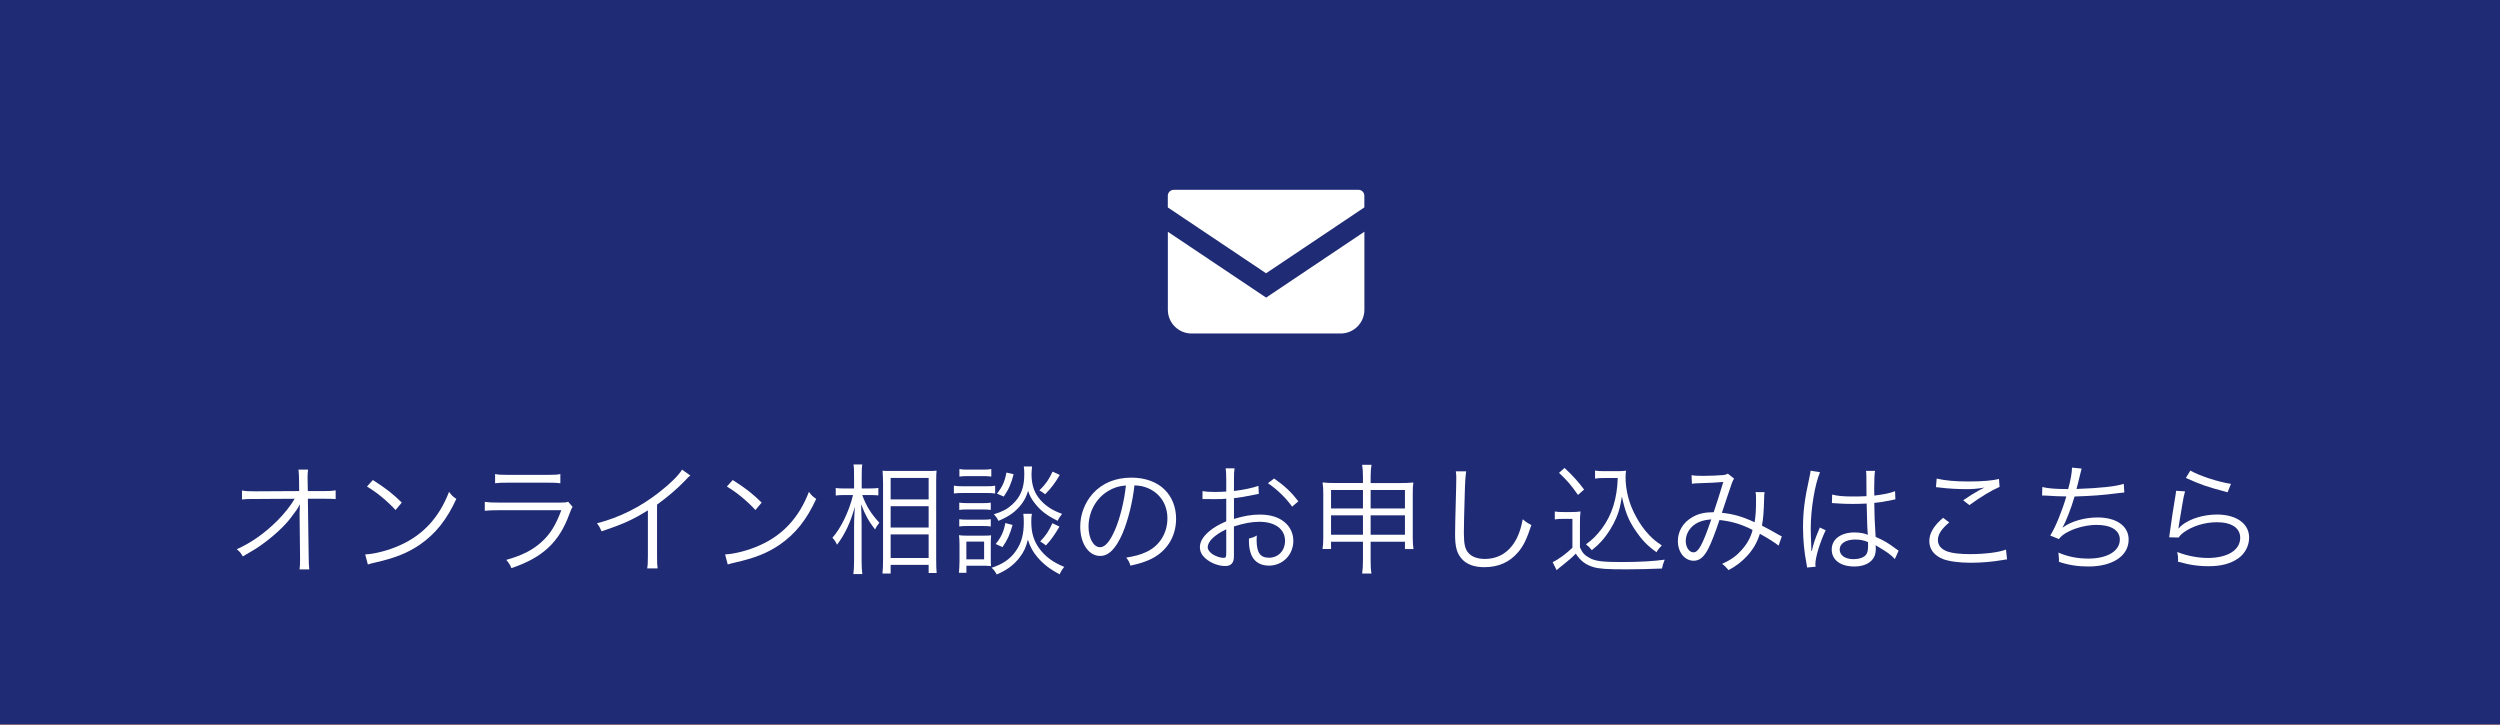 <?xml version="1.0" encoding="UTF-8"?><svg id="_レイヤー_2" xmlns="http://www.w3.org/2000/svg" viewBox="0 0 521 151"><defs><style>.cls-1{fill:#fff;}.cls-2{fill:#f15a24;}.cls-3{fill:#1f2b74;}</style></defs><g id="_コンテンツ"><rect class="cls-2" width="521" height="151"/><g><path class="cls-1" d="M62.8,106.54c0-.17,.02-.55,.07-1.62-.47,.92-.7,1.25-1.87,2.8-1.3,1.72-3.5,3.77-5.92,5.52-1.12,.82-2.1,1.42-4.12,2.57-.4-.73-.6-.97-1.25-1.5,3.02-1.35,5.85-3.35,8.47-5.97,1.4-1.4,2.77-3.12,3.6-4.55l-8.2,.05c-1.58,0-1.92,0-2.77,.1v-1.87c.9,.15,1.35,.17,2.82,.17l9.1-.05-.03-2.45q-.02-1.3-.12-2.02h2c-.08,.55-.1,.95-.1,1.37v.6l.05,2.5h3.3c1.4,0,1.7-.03,2.5-.15v1.82c-.52-.05-1.05-.07-2.07-.07h-3.72l.17,12.17c0,1.07,.05,1.87,.12,2.55h-2.02c.07-.72,.1-1,.1-1.97v-.55l-.1-9.2v-.25Z"/><path class="cls-1" d="M76.48,115.38c1.95-.08,4.95-.85,7.27-1.92,4.82-2.15,8.17-5.82,10.2-11.12,.57,.77,.82,1,1.52,1.47-2,4.35-4.32,7.27-7.62,9.55-2.57,1.75-5.15,2.77-9.32,3.72-.67,.15-.87,.2-1.5,.4l-.55-2.1Zm1.6-15.5c2.67,1.7,4.22,2.92,6.02,4.7l-1.3,1.55c-1.8-1.95-3.77-3.57-5.95-4.9l1.22-1.35Z"/><path class="cls-1" d="M101.4,104.44c.9,.12,1.42,.15,2.92,.15h12.82c.92,0,1.2-.03,1.62-.18l.92,1.07c-.23,.35-.28,.48-.7,1.57-2.12,5.82-5.57,9.02-12.05,11.2-.3-.72-.48-1-1.08-1.72,3.35-.95,5.55-2.07,7.42-3.8,1.77-1.62,2.9-3.47,4.05-6.55h-13.05c-1.33,0-2.05,.02-2.9,.12v-1.87Zm2.15-5.8c.72,.15,1.22,.17,2.62,.17h8.35c1.4,0,1.9-.02,2.62-.17v1.92c-.67-.1-1.27-.12-2.6-.12h-8.4c-1.33,0-1.92,.02-2.6,.12v-1.92Z"/><path class="cls-1" d="M144.25,98.94c-.45,.33-.47,.38-1.1,1.05-1.58,1.65-3.7,3.47-5.85,5.02v10.65c0,1.42,.02,1.97,.12,2.65h-2.17c.12-.65,.15-1.23,.15-2.6v-9.5c-3.25,2-5.07,2.82-9.65,4.37-.35-.8-.47-1.05-.97-1.67,4.7-1.22,9.02-3.37,12.97-6.47,2.32-1.8,4.07-3.55,4.77-4.72l1.72,1.22Z"/><path class="cls-1" d="M151.48,115.38c1.95-.08,4.95-.85,7.27-1.92,4.82-2.15,8.17-5.82,10.2-11.12,.57,.77,.82,1,1.52,1.47-2,4.35-4.32,7.27-7.62,9.55-2.57,1.75-5.15,2.77-9.32,3.72-.67,.15-.87,.2-1.5,.4l-.55-2.1Zm1.6-15.5c2.67,1.7,4.22,2.92,6.02,4.7l-1.3,1.55c-1.8-1.95-3.77-3.57-5.95-4.9l1.22-1.35Z"/><path class="cls-1" d="M180.05,103.01c.85,2.3,1.82,3.87,3.57,5.77-.58,.75-.62,.82-.9,1.4-1.4-1.82-2.07-3.07-2.9-5.25,.08,2.3,.1,3.22,.1,4.05v7.6c0,1.35,.05,2.22,.15,2.9h-1.87c.1-.7,.15-1.6,.15-2.9v-7.07c0-1.05,.03-1.6,.15-4.07-.83,3.12-2.02,5.7-3.7,7.92-.33-.67-.5-.95-.97-1.45,1.77-1.97,3.5-5.55,4.3-8.9h-1.8c-.77,0-1.32,.02-1.8,.1v-1.57c.45,.07,.98,.1,1.8,.1h2.02v-2.4c0-1.45-.02-2.02-.12-2.6h1.83c-.1,.6-.12,1.35-.12,2.57v2.42h1.82c.7,0,1.2-.03,1.65-.1v1.55c-.55-.05-1.05-.07-1.62-.07h-1.72Zm4.22,16.35c.08-.85,.12-1.75,.12-3.05v-15.67c0-.88-.03-1.47-.1-2.7,.62,.05,.77,.05,1.95,.05h7.4c1.1,0,1.37,0,1.9-.07-.05,.55-.08,1.12-.08,2.5v15.87c0,1.38,.03,2.32,.1,2.97h-1.67v-1.7h-7.92v1.8h-1.7Zm1.7-15.45h7.92v-4.47h-7.92v4.47Zm0,5.87h7.92v-4.45h-7.92v4.45Zm0,6.35h7.92v-4.92h-7.92v4.92Z"/><path class="cls-1" d="M199.15,101.06c.58,.1,1.05,.12,2,.12h4.6c1.05,0,1.45-.02,2-.12v1.62c-.58-.07-.95-.1-1.83-.1h-4.77c-.85,0-1.35,.02-2,.1v-1.62Zm1.05,18.15c.08-.75,.12-1.65,.12-2.42v-3.37c0-.75-.02-1.42-.1-2.05,.42,.07,.77,.1,1.6,.1h3.57c.85,0,1.1-.02,1.52-.07-.05,.52-.08,1.05-.08,1.95v2.82c0,.77,0,1.15,.05,1.65-.28-.05-.33-.05-.67-.05-.12,0-.25,0-.38-.03h-4.07v1.47h-1.58Zm.08-14.62c.5,.07,.85,.1,1.7,.1h3.22c.83,0,1.17-.02,1.65-.1v1.52c-.5-.07-.95-.1-1.65-.1h-3.22c-.78,0-1.15,.03-1.7,.1v-1.52Zm0,3.45c.5,.07,.85,.1,1.7,.1h3.2c.85,0,1.2-.02,1.67-.1v1.52c-.47-.08-.92-.1-1.67-.1h-3.22c-.77,0-1.2,.02-1.67,.1v-1.52Zm.03-10.45c.52,.1,.97,.12,1.8,.12h3.05c.83,0,1.27-.02,1.8-.12v1.57c-.62-.08-1.05-.1-1.8-.1h-3.05c-.73,0-1.28,.02-1.8,.1v-1.57Zm1.45,18.82h3.7v-3.7h-3.7v3.7Zm13.65-9.5c-.1,.55-.12,1.05-.12,1.67,0,2.27,.5,3.92,1.62,5.5,1.3,1.77,2.9,2.95,5.25,3.9-.45,.55-.65,.85-.95,1.55-2.02-1.05-3.47-2.17-4.7-3.65-.92-1.1-1.45-2.1-1.92-3.57-.38,1.57-.85,2.57-1.75,3.75-1.22,1.55-2.65,2.62-4.75,3.5-.35-.65-.55-.95-1.07-1.4,2.3-.72,3.9-1.82,5.07-3.5,1.15-1.62,1.65-3.47,1.65-5.97,0-.72-.03-1.2-.1-1.77h1.77Zm.05-9.87c-.08,.55-.12,1.15-.12,1.6,0,1.95,.42,3.45,1.32,4.72,.6,.85,1.47,1.7,2.45,2.32,.78,.5,1.38,.8,2.6,1.25-.45,.58-.65,.85-.92,1.45-2.25-1.1-3.65-2.17-4.85-3.77-.65-.85-.95-1.42-1.33-2.47-.35,1.15-.67,1.82-1.32,2.7-1.22,1.6-2.52,2.57-4.85,3.55-.3-.62-.53-.92-.97-1.37,1.82-.57,2.77-1.07,3.8-2,1.77-1.6,2.55-3.52,2.55-6.3,0-.73-.02-1.12-.1-1.67h1.75Zm-4.07,12.2c-.58,2-1.05,3.1-2.1,4.62l-1.42-.65c1.15-1.42,1.67-2.55,2.02-4.37l1.5,.4Zm.22-10.57c-.52,2-1,3.1-2.05,4.65l-1.42-.6c1.15-1.47,1.62-2.52,1.97-4.4l1.5,.35Zm9.62,.15c-1.08,1.8-1.77,2.72-3.05,4.02-.57-.43-.82-.6-1.2-.8,1.32-1.3,1.95-2.2,2.75-3.92l1.5,.7Zm-.08,10.77c-1.02,1.75-1.8,2.82-2.82,3.92-.5-.4-.58-.45-1.2-.83,1.17-1.22,1.8-2.15,2.55-3.8l1.47,.7Z"/><path class="cls-1" d="M234.35,110.91c-1.45,3.3-2.92,4.8-4.72,4.8-2.38,0-4.15-2.6-4.15-6.1,0-2.55,.95-5.02,2.62-6.9,2-2.2,4.72-3.32,8.07-3.32,2.8,0,5.25,.87,6.87,2.47,1.58,1.52,2.42,3.7,2.42,6.1,0,3.87-2.1,7.07-5.72,8.62-1.12,.47-2.07,.77-3.8,1.15-.25-.82-.4-1.07-.88-1.67,1.82-.3,3-.62,4.17-1.17,2.75-1.25,4.42-3.92,4.42-7,0-2.85-1.45-5.15-3.97-6.27-.92-.4-1.65-.57-2.9-.62-.38,3.47-1.33,7.3-2.45,9.92Zm-3.07-8.72c-2.52,1.52-4.07,4.35-4.07,7.45,0,2.4,1.05,4.25,2.4,4.25,1.05,0,2.05-1.17,3.12-3.62,1.02-2.35,1.95-6.05,2.27-9.25-1.5,.12-2.57,.47-3.72,1.17Z"/><path class="cls-1" d="M262.7,102.76c-.3,.05-.4,.08-.75,.15-2.05,.42-3.25,.62-4.42,.75v4.32c2.17-.65,3.7-.9,5.37-.9,1.77,0,3.27,.35,4.42,1.05,1.65,.98,2.57,2.57,2.57,4.42,0,2.92-2.22,5.17-5.1,5.17-1.97,0-3.37-1.02-3.85-2.82-.23-.82-.33-1.57-.3-2.82,.77-.2,1.02-.3,1.65-.65-.05,.45-.05,.67-.05,.97,0,2.6,.75,3.67,2.57,3.67,1.95,0,3.35-1.47,3.35-3.52,0-2.45-2.07-3.97-5.35-3.97-1.6,0-3.2,.3-5.3,.97v6.25c0,1.35-.6,2-1.82,2-1.4,0-3.02-.62-4.12-1.6-.77-.67-1.15-1.45-1.15-2.35,0-1.1,.62-2.17,1.97-3.32,.92-.77,1.95-1.37,3.52-2.05v-4.72q-.22,.03-1,.08c-.45,.02-.88,.02-1.6,.02-.38,0-1.05,0-1.33-.02h-1.02v-1.65c.72,.12,1.42,.17,2.55,.17,.67,0,1.65-.02,2.4-.08v-2.47c0-1-.02-1.62-.12-2.37h1.85c-.1,.7-.12,1.17-.12,2.32v2.4c2.15-.27,3.72-.6,5.1-1.07l.07,1.67Zm-6.77,7.37c-2.47,1.2-3.87,2.55-3.87,3.75,0,.52,.35,1.02,1.08,1.5,.67,.42,1.57,.72,2.22,.72,.5,0,.57-.15,.57-1.22v-4.75Zm13.72-4.7c-1.32-1.85-3.1-3.57-5.05-4.9l1.3-.97c2.3,1.62,3.55,2.82,5.05,4.75l-1.3,1.12Z"/><path class="cls-1" d="M277.75,112.73v1.52h-1.77c.1-.7,.15-1.45,.15-2.25v-9.25c0-1.02-.02-1.55-.15-2.37,.95,.1,1.5,.12,2.75,.12h5.67v-1.22c0-1.2-.05-1.8-.17-2.57h1.95c-.12,.75-.17,1.45-.17,2.55v1.25h6.02c1.35,0,1.97-.02,2.87-.12-.1,.75-.12,1.3-.12,2.32v9.3c0,.83,.05,1.55,.15,2.25h-1.77v-1.52h-7.15v3.77c0,1.45,.03,2.02,.17,2.85h-1.95c.12-.88,.17-1.48,.17-2.85v-3.77h-6.65Zm0-10.77v3.85h6.65v-3.85h-6.65Zm0,5.27v4.05h6.65v-4.05h-6.65Zm8.25-1.42h7.15v-3.85h-7.15v3.85Zm0,5.47h7.15v-4.05h-7.15v4.05Z"/><path class="cls-1" d="M305.93,98.06c-.15,.85-.25,2.12-.32,5.27-.1,3-.17,6.4-.17,7.52,0,.3,.02,.92,.05,1.5,.1,1.5,.42,2.32,1.17,3,.7,.62,1.82,.97,3.12,.97,2.97,0,5.27-1.5,6.7-4.35,.58-1.2,.88-2.17,1.22-3.92,.7,.6,1,.8,1.8,1.2-.95,2.92-1.67,4.4-2.77,5.67-1.77,2.1-4.12,3.12-7.05,3.12-2.12,0-3.7-.6-4.7-1.75-1.03-1.17-1.38-2.5-1.38-5.12,0-1.67,.03-2.3,.23-10.17,.02-.75,.02-1.22,.02-1.62,0-.52-.02-.82-.1-1.32h2.17Z"/><path class="cls-1" d="M324.38,106.44c.58,.1,.97,.12,1.92,.12h1.52c.75,0,1.3-.03,1.92-.12-.1,.77-.12,1.4-.12,2.62v4.87c.55,1.2,.95,1.62,2.1,2.25,1.2,.62,2.65,.8,6.52,.8s6.82-.18,9.05-.5c-.32,.77-.45,1.2-.57,1.85-2.33,.1-5.17,.17-7.35,.17-4.17,0-5.7-.1-6.95-.47-1.6-.48-2.7-1.3-3.67-2.8-.8,.82-1.6,1.5-2.57,2.27q-.78,.6-1.42,1.17l-.83-1.67c1.15-.52,2.95-1.85,4.12-3v-6.02h-1.85c-.8,0-1.25,.02-1.82,.12v-1.67Zm2.05-9.07c1.65,1.55,2.8,2.8,4.07,4.5l-1.27,1.12c-1.47-2.1-2.2-2.95-3.95-4.6l1.15-1.02Zm8.35,2.1c-.85,0-1.42,.02-2,.12v-1.67c.55,.1,1.08,.12,2.02,.12h2.55c.88,0,1.4-.03,1.88-.1-.08,.45-.1,.87-.1,1.35,0,2.75,.72,5.55,2.15,8.17,.78,1.47,1.72,2.8,2.77,3.9,.83,.87,1.38,1.32,2.62,2.15-.45,.45-.77,.85-1.1,1.42-1.95-1.37-3.1-2.6-4.55-4.77-1.35-2.05-1.95-3.6-2.67-6.82-.35,2.17-.6,3.1-1.17,4.45-.78,1.8-1.85,3.5-3.12,4.9-.55,.6-.98,1-1.97,1.82-.4-.52-.65-.75-1.22-1.22,1.4-1.02,2.22-1.85,3.32-3.3,2.1-2.8,3.17-6.27,3.3-10.52h-2.7Z"/><path class="cls-1" d="M352.88,98.86c.65,.12,1.2,.15,2.42,.15,1.37,0,3.37-.08,4.2-.17,.45-.05,.65-.12,.92-.3l1.33,1.05c-.33,.45-.38,.6-1.38,3.62-.55,1.7-.72,2.17-1.17,3.5,2.4,.25,4.25,.77,6.82,1.97,.23-1.4,.3-2.47,.3-5.07,0-.55-.02-.77-.1-1.22l1.88,.02c-.08,.45-.08,.62-.1,1.55-.08,2.55-.17,3.9-.45,5.42,1.35,.7,2.2,1.15,3.42,1.87,.2,.12,.38,.22,.72,.38l-.67,1.92c-.77-.62-2.05-1.45-3.9-2.47-.57,1.8-1.35,3.15-2.57,4.52-1.15,1.27-2.45,2.27-3.97,3.05-.58-.67-.75-.87-1.33-1.3,1.9-.87,2.92-1.62,4.05-2.87,1.15-1.27,1.95-2.72,2.3-4.2-2.25-1.17-4.35-1.8-6.9-2.07-.8,2.42-1.72,4.82-2.35,6.02-.9,1.72-1.83,2.47-3.02,2.47-1.88,0-3.3-1.77-3.3-4.1,0-2.05,1.08-3.87,2.97-4.95,1.3-.77,2.52-1.05,4.5-1.07,.82-2.45,1.12-3.4,2-6.3-1.97,.15-2.35,.18-4.72,.25-1,.02-1.25,.05-1.82,.12l-.08-1.8Zm0,10.85c-.75,.77-1.2,1.8-1.2,2.87,0,1.32,.73,2.37,1.62,2.37,1.02,0,1.88-1.55,3.7-6.87-1.88,.15-3.12,.62-4.12,1.62Z"/><path class="cls-1" d="M379.65,98.26c-1.07,2.5-1.92,7.62-1.92,11.72,0,.88,.05,2.35,.1,3.5,0,.2,0,.25,.02,.7v.47l.1,.02c.45-1.87,.62-2.35,1.47-4.4,.1-.22,.15-.32,.2-.5l1.22,.57c-1.17,2.45-2.15,5.62-2.15,7.1,0,.12,0,.15,.05,.5l-1.77,.17c-.03-.22-.05-.35-.15-.92-.45-2.32-.7-4.9-.7-7.42,0-3.32,.33-5.95,1.3-10.27,.23-1.1,.25-1.25,.28-1.57l1.95,.32Zm2.52,4.65c1.22,.3,2.3,.4,4.5,.4,.97,0,1.65-.02,2.67-.07q-.03-2.35-.03-4.25c0-.42-.03-.77-.08-1.02h1.88c-.12,.67-.17,1.85-.17,3.92,0,.27,0,.68,.02,1.23,1.92-.23,3.37-.52,4.32-.92l.08,1.7q-.05,0-1.75,.35c-.65,.15-1.35,.25-2.65,.4,.03,2.47,.08,3.75,.28,7.07,1.82,.82,2.52,1.22,4.17,2.45,.3,.2,.35,.25,.62,.43l-.78,1.75c-.77-.88-1.77-1.57-3.55-2.6q-.1-.05-.25-.15t-.22-.15c.05,.38,.05,.42,.05,.65,0,.65-.1,1.25-.3,1.7-.6,1.32-2.12,2.1-4.17,2.1-2.9,0-4.72-1.37-4.72-3.55s1.97-3.55,4.75-3.55c1.02,0,2.2,.2,2.77,.5-.08-.52-.17-2.87-.25-6.52-1.12,.05-1.9,.08-2.85,.08-1.02,0-1.95-.03-2.82-.08-.42-.05-.7-.05-.8-.05-.22-.03-.38-.03-.42-.03-.12-.02-.2-.02-.25-.02h-.1l.05-1.75Zm4.8,9.37c-1.95,0-3.22,.83-3.22,2.07s1.15,2.02,2.9,2.02c1.1,0,2.08-.32,2.55-.87,.33-.38,.47-.98,.47-1.95,0-.17-.02-.75-.02-.75-1.03-.4-1.67-.52-2.67-.52Z"/><path class="cls-1" d="M406.6,108.71c-1.62,1.35-2.37,2.5-2.37,3.67s.72,1.97,2.12,2.45c.95,.32,2.6,.5,4.57,.5,3.12,0,6.1-.38,7.5-.95l.23,2.05c-.33,.02-.42,.05-.85,.12-2.17,.38-4.55,.58-6.75,.58-2.4,0-4.52-.3-5.75-.77-1.88-.77-2.85-2.05-2.85-3.77,0-1.62,.95-3.2,2.87-4.82l1.27,.95Zm-2.62-9.12c1.82,.42,3.8,.6,6.65,.6s4.95-.18,6.32-.52l.12,1.65c-1.55,.65-3.85,2.02-6.3,3.8l-1.28-1.02c1.6-1.07,2.2-1.45,3.32-2.07,.28-.15,.33-.17,.62-.32,.17-.1,.22-.1,.47-.25-1.5,.25-2.35,.33-3.77,.33-1.75,0-3.87-.12-5.5-.33-.45-.05-.5-.08-.82-.08l.15-1.77Z"/><path class="cls-1" d="M425.98,101.34c1.17,.3,2.77,.43,5.4,.43,.53-1.95,.77-3.35,.8-4.47l2,.2q-.12,.38-.4,1.6c-.35,1.45-.42,1.75-.67,2.65,4.9-.17,8.22-.52,9.85-1.07l.12,1.8c-.42,.05-.58,.05-1.1,.12-3.5,.45-5.5,.6-9.27,.72-.7,2.42-1.8,5.27-2.5,6.42l.03,.05c1.75-1.3,4.55-2.1,7.27-2.1,3.95,0,6.47,1.8,6.47,4.6,0,3.4-3.32,5.62-8.37,5.62-2.22,0-4.17-.3-6.17-.98,.02-.17,.02-.32,.02-.4v-.15c0-.12-.05-.57-.12-1.37,1.95,.85,3.97,1.25,6.25,1.25,3.95,0,6.55-1.57,6.55-3.97,0-1.9-1.8-3.05-4.8-3.05-1.92,0-4.1,.5-5.8,1.35-1.03,.5-1.6,.95-2.1,1.6l-1.8-.73c1.08-1.7,2.5-5.2,3.35-8.15-1.6-.02-2.7-.07-4.15-.17-.33-.02-.55-.02-.7-.02h-.2l.05-1.77Z"/><path class="cls-1" d="M455.73,102.26c-.23,.77-.35,1.38-.58,2.75-.6,3.62-.65,3.8-.72,4.37-.03,.3-.05,.35-.1,.57l.05,.02c.32-.35,.5-.52,.77-.75,1.72-1.32,4.47-2.15,7.22-2.15,4.07,0,6.7,1.9,6.7,4.82,0,1.67-.85,3.3-2.25,4.3-1.6,1.12-3.57,1.65-6.22,1.65-1.5,0-3-.15-4.37-.45q-.48-.12-2-.5c.03-.23,.03-.38,.03-.47,0-.58-.03-.9-.18-1.55,1.9,.77,4.27,1.25,6.37,1.25,4.12,0,6.75-1.65,6.75-4.2,0-2.05-1.8-3.25-4.85-3.25-2.55,0-5.12,.8-7,2.17-.4,.3-.58,.47-1,1.02l-1.95-.05c.07-.45,.1-.67,.2-1.47,.25-1.9,.7-4.8,1.05-6.9,.12-.67,.15-.87,.18-1.32l1.9,.12Zm1.1-4.35c1.95,1.1,5.75,2.35,8.47,2.77l-.7,1.75q-3.2-.83-4.87-1.42t-3.82-1.57l.92-1.52Z"/></g><g><path class="cls-1" d="M283.47,39.4h-38.49c-.68,0-1.24,.55-1.24,1.24v2.43l20.48,13.72,20.48-13.73v-2.43c0-.68-.55-1.24-1.23-1.24Z"/><path class="cls-1" d="M243.74,48.14v16.27c0,2.73,2.21,4.94,4.94,4.94h31.08c2.73,0,4.94-2.21,4.94-4.94v-16.27l-20.48,13.73-20.48-13.72Z"/></g></g><g id="_エフェクト"><rect class="cls-3" width="521" height="151"/><g><path class="cls-1" d="M62.44,106.69c0-.17,.02-.55,.07-1.62-.47,.92-.7,1.25-1.88,2.8-1.3,1.72-3.5,3.77-5.92,5.52-1.12,.82-2.1,1.42-4.12,2.57-.4-.73-.6-.97-1.25-1.5,3.02-1.35,5.85-3.35,8.47-5.97,1.4-1.4,2.78-3.12,3.6-4.55l-8.2,.05c-1.58,0-1.93,0-2.78,.1v-1.87c.9,.15,1.35,.17,2.82,.17l9.1-.05-.03-2.45q-.02-1.3-.12-2.02h2c-.07,.55-.1,.95-.1,1.37v.6l.05,2.5h3.3c1.4,0,1.7-.03,2.5-.15v1.82c-.52-.05-1.05-.07-2.07-.07h-3.72l.17,12.17c0,1.07,.05,1.87,.12,2.55h-2.02c.07-.72,.1-1,.1-1.97v-.55l-.1-9.2v-.25Z"/><path class="cls-1" d="M76.11,115.54c1.95-.08,4.95-.85,7.27-1.92,4.82-2.15,8.17-5.82,10.2-11.12,.57,.77,.82,1,1.52,1.47-2,4.35-4.32,7.27-7.62,9.55-2.57,1.75-5.15,2.77-9.32,3.72-.68,.15-.88,.2-1.5,.4l-.55-2.1Zm1.6-15.5c2.67,1.7,4.22,2.92,6.02,4.7l-1.3,1.55c-1.8-1.95-3.77-3.57-5.95-4.9l1.22-1.35Z"/><path class="cls-1" d="M101.04,104.59c.9,.12,1.43,.15,2.92,.15h12.82c.93,0,1.2-.03,1.62-.18l.93,1.07c-.23,.35-.28,.48-.7,1.57-2.12,5.82-5.57,9.02-12.05,11.2-.3-.72-.47-1-1.07-1.72,3.35-.95,5.55-2.07,7.42-3.8,1.77-1.62,2.9-3.47,4.05-6.55h-13.05c-1.33,0-2.05,.02-2.9,.12v-1.87Zm2.15-5.8c.72,.15,1.22,.17,2.62,.17h8.35c1.4,0,1.9-.02,2.62-.17v1.92c-.67-.1-1.27-.12-2.6-.12h-8.4c-1.33,0-1.93,.02-2.6,.12v-1.92Z"/><path class="cls-1" d="M143.88,99.09c-.45,.33-.47,.38-1.1,1.05-1.57,1.65-3.7,3.47-5.85,5.02v10.65c0,1.42,.02,1.97,.12,2.65h-2.18c.12-.65,.15-1.23,.15-2.6v-9.5c-3.25,2-5.07,2.82-9.65,4.37-.35-.8-.47-1.05-.97-1.67,4.7-1.22,9.02-3.37,12.97-6.47,2.32-1.8,4.07-3.55,4.77-4.72l1.72,1.22Z"/><path class="cls-1" d="M151.11,115.54c1.95-.08,4.95-.85,7.27-1.92,4.82-2.15,8.17-5.82,10.2-11.12,.57,.77,.82,1,1.52,1.47-2,4.35-4.32,7.27-7.62,9.55-2.57,1.75-5.15,2.77-9.32,3.72-.68,.15-.88,.2-1.5,.4l-.55-2.1Zm1.6-15.5c2.67,1.7,4.22,2.92,6.02,4.7l-1.3,1.55c-1.8-1.95-3.77-3.57-5.95-4.9l1.22-1.35Z"/><path class="cls-1" d="M179.69,103.17c.85,2.3,1.82,3.87,3.57,5.77-.58,.75-.62,.82-.9,1.4-1.4-1.82-2.07-3.07-2.9-5.25,.08,2.3,.1,3.22,.1,4.05v7.6c0,1.35,.05,2.22,.15,2.9h-1.87c.1-.7,.15-1.6,.15-2.9v-7.07c0-1.05,.03-1.6,.15-4.07-.82,3.12-2.02,5.7-3.7,7.92-.32-.67-.5-.95-.97-1.45,1.78-1.97,3.5-5.55,4.3-8.9h-1.8c-.78,0-1.32,.02-1.8,.1v-1.57c.45,.07,.98,.1,1.8,.1h2.02v-2.4c0-1.45-.02-2.02-.12-2.6h1.83c-.1,.6-.12,1.35-.12,2.57v2.42h1.82c.7,0,1.2-.03,1.65-.1v1.55c-.55-.05-1.05-.07-1.62-.07h-1.72Zm4.22,16.35c.08-.85,.12-1.75,.12-3.05v-15.67c0-.88-.03-1.47-.1-2.7,.62,.05,.78,.05,1.95,.05h7.4c1.1,0,1.38,0,1.9-.07-.05,.55-.08,1.12-.08,2.5v15.87c0,1.38,.03,2.32,.1,2.97h-1.67v-1.7h-7.92v1.8h-1.7Zm1.7-15.45h7.92v-4.47h-7.92v4.47Zm0,5.87h7.92v-4.45h-7.92v4.45Zm0,6.35h7.92v-4.92h-7.92v4.92Z"/><path class="cls-1" d="M198.79,101.22c.58,.1,1.05,.12,2,.12h4.6c1.05,0,1.45-.02,2-.12v1.62c-.58-.07-.95-.1-1.83-.1h-4.77c-.85,0-1.35,.02-2,.1v-1.62Zm1.05,18.15c.07-.75,.12-1.65,.12-2.42v-3.37c0-.75-.03-1.42-.1-2.05,.42,.07,.77,.1,1.6,.1h3.57c.85,0,1.1-.02,1.52-.07-.05,.52-.07,1.05-.07,1.95v2.82c0,.77,0,1.15,.05,1.65-.28-.05-.33-.05-.68-.05-.12,0-.25,0-.38-.03h-4.07v1.47h-1.57Zm.07-14.62c.5,.07,.85,.1,1.7,.1h3.22c.83,0,1.18-.02,1.65-.1v1.52c-.5-.07-.95-.1-1.65-.1h-3.22c-.78,0-1.15,.03-1.7,.1v-1.52Zm0,3.45c.5,.07,.85,.1,1.7,.1h3.2c.85,0,1.2-.02,1.67-.1v1.52c-.47-.08-.93-.1-1.67-.1h-3.22c-.78,0-1.2,.02-1.68,.1v-1.52Zm.03-10.45c.53,.1,.97,.12,1.8,.12h3.05c.82,0,1.27-.02,1.8-.12v1.57c-.62-.08-1.05-.1-1.8-.1h-3.05c-.73,0-1.28,.02-1.8,.1v-1.57Zm1.45,18.82h3.7v-3.7h-3.7v3.7Zm13.65-9.5c-.1,.55-.12,1.05-.12,1.67,0,2.27,.5,3.92,1.62,5.5,1.3,1.77,2.9,2.95,5.25,3.9-.45,.55-.65,.85-.95,1.55-2.02-1.05-3.47-2.17-4.7-3.65-.93-1.1-1.45-2.1-1.93-3.57-.38,1.57-.85,2.57-1.75,3.75-1.22,1.55-2.65,2.62-4.75,3.5-.35-.65-.55-.95-1.07-1.4,2.3-.72,3.9-1.82,5.07-3.5,1.15-1.62,1.65-3.47,1.65-5.97,0-.72-.03-1.2-.1-1.77h1.77Zm.05-9.87c-.07,.55-.12,1.15-.12,1.6,0,1.95,.43,3.45,1.32,4.72,.6,.85,1.47,1.7,2.45,2.32,.78,.5,1.38,.8,2.6,1.25-.45,.58-.65,.85-.92,1.45-2.25-1.1-3.65-2.17-4.85-3.77-.65-.85-.95-1.42-1.32-2.47-.35,1.15-.68,1.82-1.32,2.7-1.22,1.6-2.53,2.57-4.85,3.55-.3-.62-.53-.92-.97-1.37,1.82-.57,2.78-1.07,3.8-2,1.78-1.6,2.55-3.52,2.55-6.3,0-.73-.02-1.12-.1-1.67h1.75Zm-4.07,12.2c-.57,2-1.05,3.1-2.1,4.62l-1.42-.65c1.15-1.42,1.67-2.55,2.02-4.37l1.5,.4Zm.22-10.57c-.52,2-1,3.1-2.05,4.65l-1.42-.6c1.15-1.47,1.62-2.52,1.97-4.4l1.5,.35Zm9.62,.15c-1.07,1.8-1.77,2.72-3.05,4.02-.57-.43-.82-.6-1.2-.8,1.32-1.3,1.95-2.2,2.75-3.92l1.5,.7Zm-.07,10.77c-1.03,1.75-1.8,2.82-2.82,3.92-.5-.4-.58-.45-1.2-.83,1.18-1.22,1.8-2.15,2.55-3.8l1.47,.7Z"/><path class="cls-1" d="M233.99,111.06c-1.45,3.3-2.93,4.8-4.72,4.8-2.38,0-4.15-2.6-4.15-6.1,0-2.55,.95-5.02,2.62-6.9,2-2.2,4.72-3.32,8.07-3.32,2.8,0,5.25,.87,6.87,2.47,1.57,1.52,2.42,3.7,2.42,6.1,0,3.87-2.1,7.07-5.72,8.62-1.12,.47-2.07,.77-3.8,1.15-.25-.82-.4-1.07-.88-1.67,1.82-.3,3-.62,4.17-1.17,2.75-1.25,4.42-3.92,4.42-7,0-2.85-1.45-5.15-3.97-6.27-.92-.4-1.65-.57-2.9-.62-.38,3.47-1.33,7.3-2.45,9.92Zm-3.07-8.72c-2.53,1.52-4.07,4.35-4.07,7.45,0,2.4,1.05,4.25,2.4,4.25,1.05,0,2.05-1.17,3.12-3.62,1.02-2.35,1.95-6.05,2.27-9.25-1.5,.12-2.57,.47-3.72,1.17Z"/><path class="cls-1" d="M262.33,102.92c-.3,.05-.4,.08-.75,.15-2.05,.42-3.25,.62-4.42,.75v4.32c2.18-.65,3.7-.9,5.38-.9,1.77,0,3.27,.35,4.42,1.05,1.65,.98,2.57,2.57,2.57,4.42,0,2.92-2.22,5.17-5.1,5.17-1.97,0-3.37-1.02-3.85-2.82-.23-.82-.33-1.57-.3-2.82,.78-.2,1.03-.3,1.65-.65-.05,.45-.05,.67-.05,.97,0,2.6,.75,3.67,2.57,3.67,1.95,0,3.35-1.47,3.35-3.52,0-2.45-2.07-3.97-5.35-3.97-1.6,0-3.2,.3-5.3,.97v6.25c0,1.35-.6,2-1.82,2-1.4,0-3.02-.62-4.12-1.6-.78-.67-1.15-1.45-1.15-2.35,0-1.1,.62-2.17,1.97-3.32,.93-.77,1.95-1.37,3.52-2.05v-4.72q-.22,.03-1,.08c-.45,.02-.88,.02-1.6,.02-.38,0-1.05,0-1.33-.02h-1.02v-1.65c.72,.12,1.42,.17,2.55,.17,.67,0,1.65-.02,2.4-.08v-2.47c0-1-.02-1.62-.12-2.37h1.85c-.1,.7-.12,1.17-.12,2.32v2.4c2.15-.27,3.72-.6,5.1-1.07l.07,1.67Zm-6.77,7.37c-2.47,1.2-3.87,2.55-3.87,3.75,0,.52,.35,1.02,1.07,1.5,.68,.42,1.57,.72,2.22,.72,.5,0,.57-.15,.57-1.22v-4.75Zm13.72-4.7c-1.32-1.85-3.1-3.57-5.05-4.9l1.3-.97c2.3,1.62,3.55,2.82,5.05,4.75l-1.3,1.12Z"/><path class="cls-1" d="M277.39,112.89v1.52h-1.77c.1-.7,.15-1.45,.15-2.25v-9.25c0-1.02-.02-1.55-.15-2.37,.95,.1,1.5,.12,2.75,.12h5.67v-1.22c0-1.2-.05-1.8-.17-2.57h1.95c-.12,.75-.18,1.45-.18,2.55v1.25h6.02c1.35,0,1.97-.02,2.88-.12-.1,.75-.12,1.3-.12,2.32v9.3c0,.83,.05,1.55,.15,2.25h-1.78v-1.52h-7.15v3.77c0,1.45,.03,2.02,.18,2.85h-1.95c.12-.88,.17-1.48,.17-2.85v-3.77h-6.65Zm0-10.77v3.85h6.65v-3.85h-6.65Zm0,5.27v4.05h6.65v-4.05h-6.65Zm8.25-1.42h7.15v-3.85h-7.15v3.85Zm0,5.47h7.15v-4.05h-7.15v4.05Z"/><path class="cls-1" d="M305.56,98.22c-.15,.85-.25,2.12-.32,5.27-.1,3-.17,6.4-.17,7.52,0,.3,.02,.92,.05,1.5,.1,1.5,.43,2.32,1.18,3,.7,.62,1.82,.97,3.12,.97,2.97,0,5.27-1.5,6.7-4.35,.57-1.2,.88-2.17,1.22-3.92,.7,.6,1,.8,1.8,1.2-.95,2.92-1.67,4.4-2.77,5.67-1.78,2.1-4.12,3.12-7.05,3.12-2.12,0-3.7-.6-4.7-1.75-1.03-1.17-1.38-2.5-1.38-5.12,0-1.67,.03-2.3,.23-10.17,.02-.75,.02-1.22,.02-1.62,0-.52-.02-.82-.1-1.32h2.17Z"/><path class="cls-1" d="M324.01,106.59c.57,.1,.97,.12,1.92,.12h1.53c.75,0,1.3-.03,1.92-.12-.1,.77-.12,1.4-.12,2.62v4.87c.55,1.2,.95,1.62,2.1,2.25,1.2,.62,2.65,.8,6.52,.8s6.82-.18,9.05-.5c-.32,.77-.45,1.2-.57,1.85-2.32,.1-5.17,.17-7.35,.17-4.17,0-5.7-.1-6.95-.47-1.6-.48-2.7-1.3-3.67-2.8-.8,.82-1.6,1.5-2.57,2.27q-.78,.6-1.42,1.17l-.83-1.67c1.15-.52,2.95-1.85,4.12-3v-6.02h-1.85c-.8,0-1.25,.02-1.82,.12v-1.67Zm2.05-9.07c1.65,1.55,2.8,2.8,4.07,4.5l-1.28,1.12c-1.47-2.1-2.2-2.95-3.95-4.6l1.15-1.02Zm8.35,2.1c-.85,0-1.42,.02-2,.12v-1.67c.55,.1,1.08,.12,2.03,.12h2.55c.88,0,1.4-.03,1.88-.1-.07,.45-.1,.87-.1,1.35,0,2.75,.72,5.55,2.15,8.17,.78,1.47,1.72,2.8,2.78,3.9,.82,.87,1.38,1.32,2.62,2.15-.45,.45-.77,.85-1.1,1.42-1.95-1.37-3.1-2.6-4.55-4.77-1.35-2.05-1.95-3.6-2.67-6.82-.35,2.17-.6,3.1-1.17,4.45-.78,1.8-1.85,3.5-3.12,4.9-.55,.6-.97,1-1.97,1.82-.4-.52-.65-.75-1.22-1.22,1.4-1.02,2.22-1.85,3.32-3.3,2.1-2.8,3.17-6.27,3.3-10.52h-2.7Z"/><path class="cls-1" d="M352.51,99.02c.65,.12,1.2,.15,2.43,.15,1.37,0,3.37-.08,4.2-.17,.45-.05,.65-.12,.93-.3l1.32,1.05c-.32,.45-.38,.6-1.38,3.62-.55,1.7-.72,2.17-1.17,3.5,2.4,.25,4.25,.77,6.82,1.97,.23-1.4,.3-2.47,.3-5.07,0-.55-.03-.77-.1-1.22l1.88,.02c-.08,.45-.08,.62-.1,1.55-.07,2.55-.17,3.9-.45,5.42,1.35,.7,2.2,1.15,3.42,1.87,.2,.12,.38,.22,.72,.38l-.67,1.92c-.78-.62-2.05-1.45-3.9-2.47-.57,1.8-1.35,3.15-2.57,4.52-1.15,1.27-2.45,2.27-3.97,3.05-.58-.67-.75-.87-1.33-1.3,1.9-.87,2.93-1.62,4.05-2.87,1.15-1.27,1.95-2.72,2.3-4.2-2.25-1.17-4.35-1.8-6.9-2.07-.8,2.42-1.72,4.82-2.35,6.02-.9,1.72-1.82,2.47-3.02,2.47-1.88,0-3.3-1.77-3.3-4.1,0-2.05,1.08-3.87,2.97-4.95,1.3-.77,2.53-1.05,4.5-1.07,.82-2.45,1.12-3.4,2-6.3-1.97,.15-2.35,.18-4.72,.25-1,.02-1.25,.05-1.82,.12l-.08-1.8Zm0,10.85c-.75,.77-1.2,1.8-1.2,2.87,0,1.32,.72,2.37,1.62,2.37,1.02,0,1.88-1.55,3.7-6.87-1.88,.15-3.12,.62-4.12,1.62Z"/><path class="cls-1" d="M379.29,98.42c-1.07,2.5-1.93,7.62-1.93,11.72,0,.88,.05,2.35,.1,3.5,0,.2,0,.25,.02,.7v.47l.1,.02c.45-1.87,.62-2.35,1.47-4.4,.1-.22,.15-.32,.2-.5l1.22,.57c-1.17,2.45-2.15,5.62-2.15,7.1,0,.12,0,.15,.05,.5l-1.77,.17c-.03-.22-.05-.35-.15-.92-.45-2.32-.7-4.9-.7-7.42,0-3.32,.33-5.95,1.3-10.27,.22-1.1,.25-1.25,.28-1.57l1.95,.32Zm2.52,4.65c1.22,.3,2.3,.4,4.5,.4,.97,0,1.65-.02,2.67-.07q-.03-2.35-.03-4.25c0-.42-.03-.77-.07-1.02h1.88c-.12,.67-.18,1.85-.18,3.92,0,.27,0,.68,.03,1.23,1.92-.23,3.37-.52,4.32-.92l.07,1.7q-.05,0-1.75,.35c-.65,.15-1.35,.25-2.65,.4,.03,2.47,.07,3.75,.28,7.07,1.82,.82,2.52,1.22,4.17,2.45,.3,.2,.35,.25,.62,.43l-.78,1.75c-.78-.88-1.78-1.57-3.55-2.6q-.1-.05-.25-.15t-.22-.15c.05,.38,.05,.42,.05,.65,0,.65-.1,1.25-.3,1.7-.6,1.32-2.12,2.1-4.17,2.1-2.9,0-4.72-1.37-4.72-3.55s1.97-3.55,4.75-3.55c1.03,0,2.2,.2,2.78,.5-.08-.52-.18-2.87-.25-6.52-1.12,.05-1.9,.08-2.85,.08-1.03,0-1.95-.03-2.82-.08-.43-.05-.7-.05-.8-.05-.22-.03-.38-.03-.42-.03-.12-.02-.2-.02-.25-.02h-.1l.05-1.75Zm4.8,9.37c-1.95,0-3.22,.83-3.22,2.07s1.15,2.02,2.9,2.02c1.1,0,2.07-.32,2.55-.87,.33-.38,.47-.98,.47-1.95,0-.17-.02-.75-.02-.75-1.03-.4-1.68-.52-2.68-.52Z"/><path class="cls-1" d="M406.24,108.86c-1.62,1.35-2.38,2.5-2.38,3.67s.72,1.97,2.12,2.45c.95,.32,2.6,.5,4.57,.5,3.12,0,6.1-.38,7.5-.95l.22,2.05c-.32,.02-.42,.05-.85,.12-2.17,.38-4.55,.58-6.75,.58-2.4,0-4.52-.3-5.75-.77-1.88-.77-2.85-2.05-2.85-3.77,0-1.62,.95-3.2,2.87-4.82l1.28,.95Zm-2.62-9.12c1.82,.42,3.8,.6,6.65,.6s4.95-.18,6.32-.52l.12,1.65c-1.55,.65-3.85,2.02-6.3,3.8l-1.28-1.02c1.6-1.07,2.2-1.45,3.32-2.07,.28-.15,.33-.17,.62-.32,.18-.1,.22-.1,.47-.25-1.5,.25-2.35,.33-3.77,.33-1.75,0-3.87-.12-5.5-.33-.45-.05-.5-.08-.82-.08l.15-1.77Z"/><path class="cls-1" d="M425.61,101.49c1.17,.3,2.77,.43,5.4,.43,.53-1.95,.77-3.35,.8-4.47l2,.2q-.12,.38-.4,1.6c-.35,1.45-.42,1.75-.67,2.65,4.9-.17,8.22-.52,9.85-1.07l.12,1.8c-.43,.05-.58,.05-1.1,.12-3.5,.45-5.5,.6-9.27,.72-.7,2.42-1.8,5.27-2.5,6.42l.03,.05c1.75-1.3,4.55-2.1,7.27-2.1,3.95,0,6.47,1.8,6.47,4.6,0,3.4-3.32,5.62-8.37,5.62-2.22,0-4.17-.3-6.17-.98,.02-.17,.02-.32,.02-.4v-.15c0-.12-.05-.57-.12-1.37,1.95,.85,3.97,1.25,6.25,1.25,3.95,0,6.55-1.57,6.55-3.97,0-1.9-1.8-3.05-4.8-3.05-1.92,0-4.1,.5-5.8,1.35-1.03,.5-1.6,.95-2.1,1.6l-1.8-.73c1.08-1.7,2.5-5.2,3.35-8.15-1.6-.02-2.7-.07-4.15-.17-.33-.02-.55-.02-.7-.02h-.2l.05-1.77Z"/><path class="cls-1" d="M455.36,102.42c-.22,.77-.35,1.38-.57,2.75-.6,3.62-.65,3.8-.72,4.37-.03,.3-.05,.35-.1,.57l.05,.02c.32-.35,.5-.52,.78-.75,1.72-1.32,4.47-2.15,7.22-2.15,4.07,0,6.7,1.9,6.7,4.82,0,1.67-.85,3.3-2.25,4.3-1.6,1.12-3.57,1.65-6.22,1.65-1.5,0-3-.15-4.37-.45q-.47-.12-2-.5c.03-.23,.03-.38,.03-.47,0-.58-.03-.9-.18-1.55,1.9,.77,4.28,1.25,6.38,1.25,4.12,0,6.75-1.65,6.75-4.2,0-2.05-1.8-3.25-4.85-3.25-2.55,0-5.12,.8-7,2.17-.4,.3-.57,.47-1,1.02l-1.95-.05c.07-.45,.1-.67,.2-1.47,.25-1.9,.7-4.8,1.05-6.9,.12-.67,.15-.87,.18-1.32l1.9,.12Zm1.1-4.35c1.95,1.1,5.75,2.35,8.47,2.77l-.7,1.75q-3.2-.83-4.87-1.42t-3.82-1.57l.92-1.52Z"/></g><g><path class="cls-1" d="M283.1,39.56h-38.49c-.68,0-1.24,.55-1.24,1.24v2.43l20.48,13.72,20.48-13.73v-2.43c0-.68-.55-1.24-1.23-1.24Z"/><path class="cls-1" d="M243.38,48.29v16.27c0,2.73,2.21,4.94,4.94,4.94h31.08c2.73,0,4.94-2.21,4.94-4.94v-16.27l-20.48,13.73-20.48-13.72Z"/></g></g></svg>